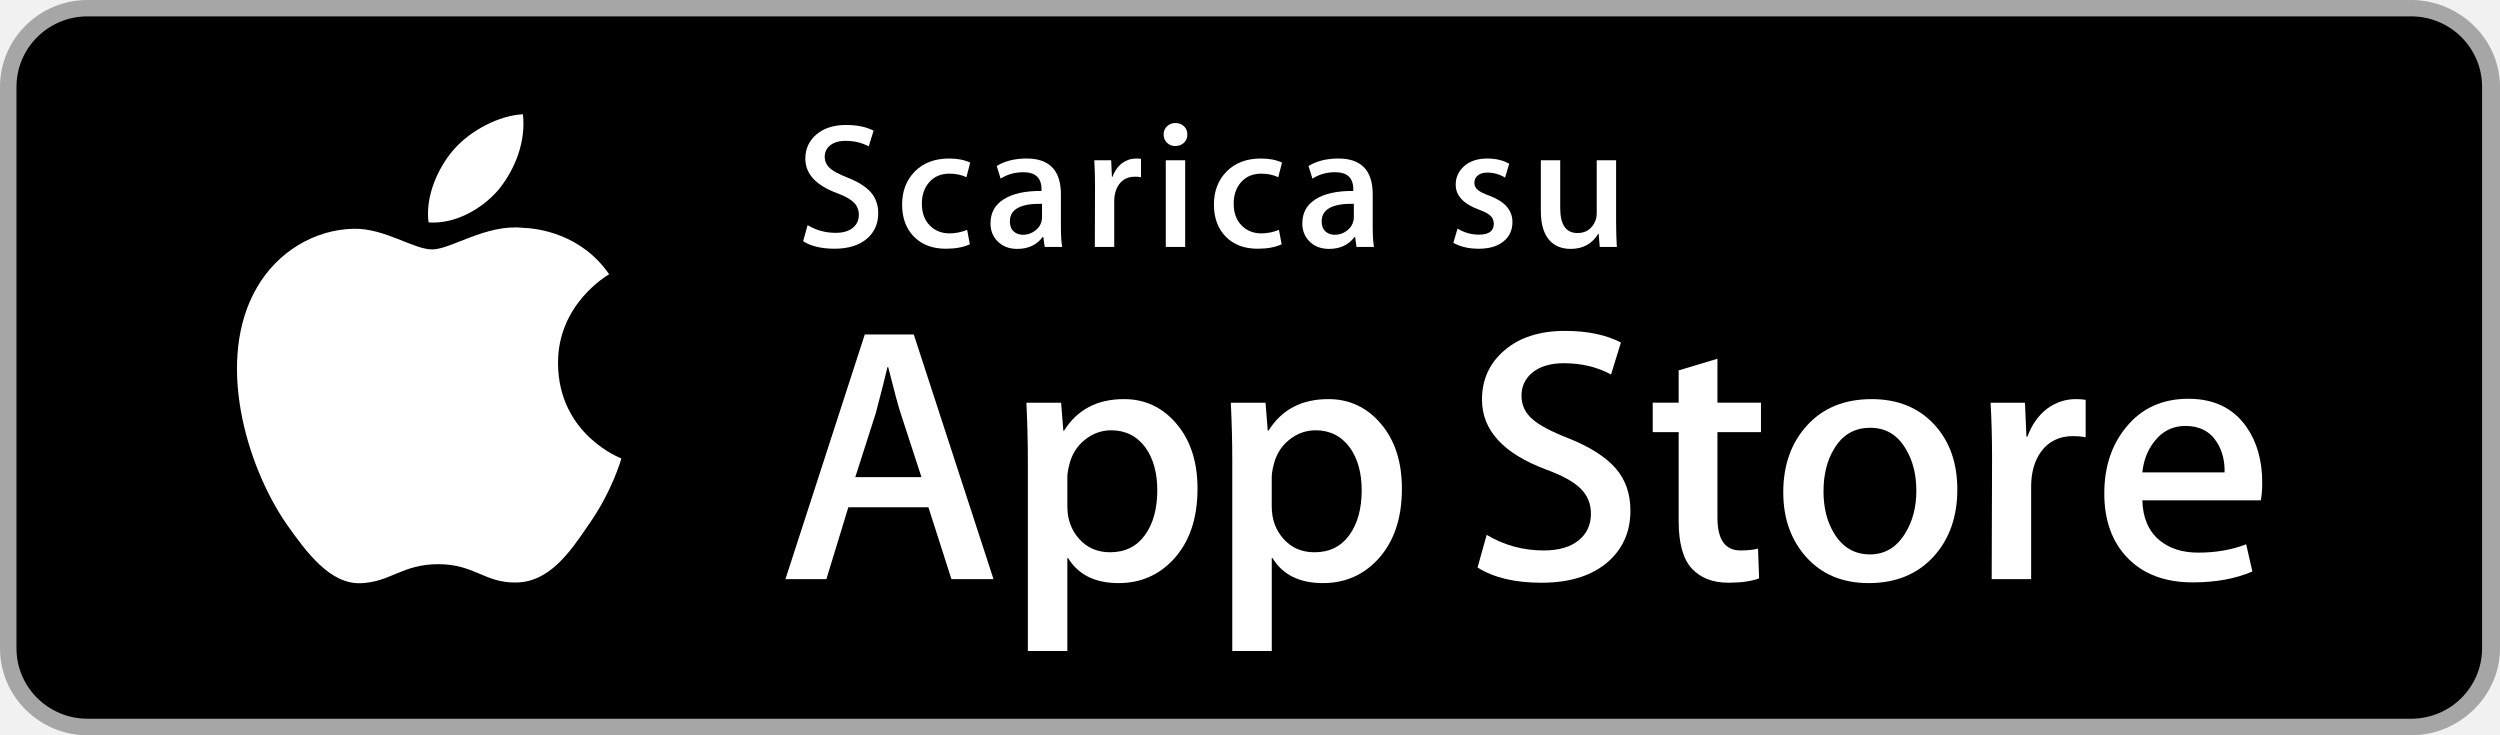 <?xml version="1.0" encoding="UTF-8"?>
<svg width="170px" height="50px" viewBox="0 0 170 50" version="1.1" xmlns="http://www.w3.org/2000/svg" xmlns:xlink="http://www.w3.org/1999/xlink">
    <title>D4420E54-B7AA-46DB-91FB-3C3D437CEDFF</title>
    <g id="Get-Started" stroke="none" stroke-width="1" fill="none" fill-rule="evenodd">
        <g id="00.01.04_da-MOS_con-contratto" transform="translate(-270, -577)">
            <rect fill="#F1F1F1" x="0" y="0" width="1440" height="4082"></rect>
            <g id="Group-4" transform="translate(270, 407)" fill-rule="nonzero">
                <g id="badge-apple-store" transform="translate(0, 170)">
                    <path d="M163.952,50 L5.955,50 C2.672,50 0,47.34 0,44.084 L0,5.907 C0,2.65 2.672,0 5.955,0 L163.952,0 C167.233,0 170,2.65 170,5.907 L170,44.084 C170,47.34 167.233,50 163.952,50 L163.952,50 Z" id="Shape" fill="#A6A6A6"></path>
                    <path d="M168.781,44.085 C168.781,46.73 166.623,48.873 163.953,48.873 L5.955,48.873 C3.287,48.873 1.121,46.73 1.121,44.085 L1.121,5.906 C1.121,3.263 3.287,1.113 5.955,1.113 L163.952,1.113 C166.623,1.113 168.781,3.263 168.781,5.906 L168.781,44.085 L168.781,44.085 Z" id="Shape" fill="#000000"></path>
                    <g id="Group" transform="translate(15.913, 7.5)" fill="#FFFFFF">
                        <path d="M22.032,17.23 C21.996,13.201 25.356,11.241 25.509,11.15 C23.607,8.396 20.657,8.02 19.621,7.99 C17.144,7.731 14.741,9.461 13.48,9.461 C12.193,9.461 10.25,8.015 8.155,8.057 C5.461,8.099 2.94,9.648 1.557,12.053 C-1.297,16.956 0.832,24.163 3.565,28.126 C4.933,30.067 6.531,32.235 8.623,32.159 C10.669,32.075 11.433,30.864 13.903,30.864 C16.349,30.864 17.067,32.159 19.2,32.11 C21.397,32.075 22.779,30.16 24.099,28.201 C25.679,25.976 26.314,23.785 26.339,23.672 C26.289,23.655 22.075,22.059 22.032,17.23 Z" id="Shape"></path>
                        <path d="M18.003,5.383 C19.103,4.016 19.856,2.158 19.647,0.271 C18.054,0.341 16.062,1.365 14.915,2.701 C13.9,3.879 12.994,5.809 13.228,7.624 C15.017,7.756 16.854,6.728 18.003,5.383 Z" id="Shape"></path>
                    </g>
                    <g id="Group" transform="translate(52.889, 22.5)" fill="#FFFFFF">
                        <path d="M14.669,16.88 L11.809,16.88 L10.243,11.994 L4.798,11.994 L3.306,16.88 L0.521,16.88 L5.916,0.245 L9.248,0.245 L14.669,16.88 Z M9.771,9.944 L8.354,5.6 C8.204,5.156 7.923,4.111 7.509,2.466 L7.459,2.466 C7.294,3.174 7.028,4.219 6.663,5.6 L5.271,9.944 L9.771,9.944 Z" id="Shape"></path>
                        <path d="M28.542,10.735 C28.542,12.775 27.987,14.387 26.876,15.571 C25.882,16.625 24.646,17.151 23.172,17.151 C21.58,17.151 20.437,16.584 19.74,15.449 L19.69,15.449 L19.69,21.767 L17.005,21.767 L17.005,8.834 C17.005,7.551 16.971,6.235 16.906,4.885 L19.267,4.885 L19.417,6.786 L19.467,6.786 C20.362,5.354 21.721,4.639 23.544,4.639 C24.97,4.639 26.16,5.197 27.112,6.316 C28.066,7.436 28.542,8.909 28.542,10.735 Z M25.807,10.832 C25.807,9.665 25.543,8.703 25.011,7.945 C24.431,7.155 23.651,6.76 22.674,6.76 C22.012,6.76 21.41,6.98 20.872,7.414 C20.333,7.851 19.981,8.422 19.816,9.13 C19.733,9.46 19.691,9.73 19.691,9.943 L19.691,11.943 C19.691,12.815 19.961,13.551 20.499,14.152 C21.038,14.754 21.739,15.054 22.6,15.054 C23.611,15.054 24.398,14.666 24.961,13.894 C25.525,13.12 25.807,12.1 25.807,10.832 Z" id="Shape"></path>
                        <path d="M42.441,10.735 C42.441,12.775 41.885,14.387 40.774,15.571 C39.78,16.625 38.545,17.151 37.07,17.151 C35.478,17.151 34.335,16.584 33.64,15.449 L33.591,15.449 L33.591,21.767 L30.906,21.767 L30.906,8.834 C30.906,7.551 30.872,6.235 30.807,4.885 L33.168,4.885 L33.317,6.786 L33.368,6.786 C34.262,5.354 35.621,4.639 37.445,4.639 C38.87,4.639 40.06,5.197 41.014,6.316 C41.964,7.436 42.441,8.909 42.441,10.735 Z M39.706,10.832 C39.706,9.665 39.44,8.703 38.909,7.945 C38.328,7.155 37.551,6.76 36.573,6.76 C35.909,6.76 35.308,6.98 34.769,7.414 C34.23,7.851 33.879,8.422 33.714,9.13 C33.632,9.46 33.589,9.73 33.589,9.943 L33.589,11.943 C33.589,12.815 33.859,13.551 34.395,14.152 C34.934,14.752 35.635,15.054 36.498,15.054 C37.51,15.054 38.297,14.666 38.859,13.894 C39.424,13.12 39.706,12.1 39.706,10.832 Z" id="Shape"></path>
                        <path d="M57.98,12.215 C57.98,13.63 57.485,14.781 56.492,15.67 C55.4,16.641 53.88,17.126 51.927,17.126 C50.124,17.126 48.678,16.781 47.584,16.09 L48.206,13.869 C49.384,14.576 50.678,14.931 52.087,14.931 C53.098,14.931 53.885,14.704 54.45,14.251 C55.013,13.799 55.294,13.191 55.294,12.434 C55.294,11.759 55.062,11.19 54.598,10.729 C54.136,10.268 53.364,9.839 52.286,9.443 C49.352,8.356 47.886,6.765 47.886,4.673 C47.886,3.305 48.4,2.184 49.428,1.311 C50.453,0.438 51.821,0.001 53.531,0.001 C55.056,0.001 56.323,0.265 57.334,0.791 L56.663,2.964 C55.718,2.454 54.651,2.199 53.456,2.199 C52.511,2.199 51.773,2.43 51.244,2.89 C50.797,3.301 50.573,3.803 50.573,4.396 C50.573,5.054 50.829,5.598 51.343,6.025 C51.79,6.42 52.602,6.848 53.78,7.309 C55.222,7.885 56.281,8.559 56.963,9.331 C57.64,10.101 57.98,11.065 57.98,12.215 Z" id="Shape"></path>
                        <path d="M66.857,6.885 L63.897,6.885 L63.897,12.709 C63.897,14.19 64.419,14.93 65.464,14.93 C65.944,14.93 66.342,14.889 66.656,14.806 L66.731,16.83 C66.202,17.026 65.505,17.125 64.643,17.125 C63.583,17.125 62.754,16.804 62.156,16.163 C61.56,15.52 61.26,14.443 61.26,12.929 L61.26,6.883 L59.497,6.883 L59.497,4.883 L61.26,4.883 L61.26,2.686 L63.897,1.896 L63.897,4.883 L66.857,4.883 L66.857,6.885 Z" id="Shape"></path>
                        <path d="M80.209,10.784 C80.209,12.627 79.677,14.141 78.617,15.325 C77.505,16.544 76.029,17.151 74.189,17.151 C72.416,17.151 71.005,16.567 69.952,15.4 C68.899,14.232 68.373,12.759 68.373,10.982 C68.373,9.124 68.914,7.601 70.001,6.418 C71.085,5.232 72.548,4.64 74.388,4.64 C76.161,4.64 77.588,5.224 78.665,6.393 C79.695,7.526 80.209,8.99 80.209,10.784 Z M77.422,10.87 C77.422,9.764 77.184,8.815 76.701,8.024 C76.139,7.066 75.334,6.589 74.291,6.589 C73.212,6.589 72.392,7.067 71.829,8.024 C71.347,8.816 71.109,9.78 71.109,10.92 C71.109,12.026 71.347,12.975 71.829,13.765 C72.41,14.723 73.221,15.2 74.267,15.2 C75.292,15.2 76.097,14.713 76.678,13.74 C77.174,12.934 77.422,11.975 77.422,10.87 Z" id="Shape"></path>
                        <path d="M88.935,7.229 C88.669,7.18 88.386,7.155 88.089,7.155 C87.145,7.155 86.414,7.509 85.9,8.217 C85.453,8.842 85.229,9.633 85.229,10.586 L85.229,16.88 L82.546,16.88 L82.571,8.662 C82.571,7.28 82.537,6.021 82.47,4.886 L84.809,4.886 L84.907,7.181 L84.981,7.181 C85.264,6.393 85.711,5.758 86.323,5.281 C86.922,4.853 87.568,4.639 88.264,4.639 C88.512,4.639 88.736,4.656 88.935,4.688 L88.935,7.229 Z" id="Shape"></path>
                        <path d="M100.942,10.315 C100.942,10.793 100.911,11.195 100.844,11.524 L92.79,11.524 C92.821,12.709 93.21,13.615 93.958,14.24 C94.637,14.799 95.515,15.079 96.593,15.079 C97.785,15.079 98.873,14.89 99.852,14.511 L100.272,16.361 C99.129,16.856 97.779,17.102 96.221,17.102 C94.347,17.102 92.877,16.555 91.806,15.461 C90.738,14.367 90.203,12.899 90.203,11.056 C90.203,9.248 90.701,7.741 91.697,6.54 C92.739,5.258 94.149,4.616 95.922,4.616 C97.663,4.616 98.982,5.258 99.877,6.54 C100.586,7.559 100.942,8.819 100.942,10.315 Z M98.382,9.624 C98.4,8.834 98.225,8.151 97.861,7.575 C97.396,6.834 96.682,6.464 95.721,6.464 C94.844,6.464 94.13,6.825 93.584,7.55 C93.137,8.126 92.872,8.818 92.79,9.623 L98.382,9.623 L98.382,9.624 Z" id="Shape"></path>
                    </g>
                    <g id="Group" transform="translate(54.148, 8.296)" fill="#FFFFFF">
                        <path d="M5.571,6.204 C5.571,6.9 5.328,7.465 4.841,7.902 C4.304,8.378 3.556,8.617 2.598,8.617 C1.713,8.617 1,8.447 0.465,8.107 L0.769,7.015 C1.349,7.363 1.983,7.537 2.677,7.537 C3.175,7.537 3.56,7.425 3.838,7.202 C4.115,6.979 4.253,6.682 4.253,6.309 C4.253,5.977 4.139,5.698 3.911,5.472 C3.683,5.245 3.306,5.034 2.777,4.84 C1.335,4.307 0.615,3.525 0.615,2.497 C0.615,1.824 0.866,1.274 1.371,0.845 C1.876,0.417 2.549,0.202 3.387,0.202 C4.137,0.202 4.76,0.332 5.256,0.59 L4.926,1.658 C4.462,1.407 3.936,1.282 3.35,1.282 C2.886,1.282 2.524,1.395 2.263,1.62 C2.044,1.823 1.933,2.069 1.933,2.36 C1.933,2.684 2.06,2.95 2.312,3.16 C2.532,3.354 2.93,3.565 3.51,3.79 C4.217,4.074 4.739,4.405 5.072,4.784 C5.405,5.165 5.571,5.638 5.571,6.204 Z" id="Shape"></path>
                        <path d="M11.824,2.76 L11.569,3.754 C11.234,3.593 10.852,3.512 10.42,3.512 C9.842,3.512 9.384,3.704 9.045,4.088 C8.708,4.472 8.539,4.959 8.539,5.549 C8.539,6.172 8.717,6.664 9.07,7.028 C9.424,7.392 9.875,7.574 10.42,7.574 C10.827,7.574 11.226,7.494 11.617,7.332 L11.801,8.314 C11.369,8.517 10.825,8.618 10.163,8.618 C9.259,8.618 8.539,8.345 8.001,7.799 C7.464,7.253 7.195,6.524 7.195,5.61 C7.195,4.698 7.484,3.947 8.062,3.362 C8.64,2.777 9.417,2.483 10.395,2.483 C10.949,2.482 11.427,2.574 11.824,2.76 Z" id="Shape"></path>
                        <path d="M18.078,8.495 L16.893,8.495 L16.796,7.817 L16.759,7.817 C16.353,8.358 15.775,8.629 15.025,8.629 C14.464,8.629 14.011,8.45 13.669,8.095 C13.359,7.773 13.206,7.372 13.206,6.895 C13.206,6.175 13.508,5.627 14.116,5.247 C14.722,4.867 15.576,4.68 16.675,4.689 L16.675,4.579 C16.675,3.803 16.265,3.415 15.444,3.415 C14.858,3.415 14.342,3.562 13.896,3.852 L13.628,2.992 C14.179,2.653 14.861,2.483 15.664,2.483 C17.217,2.483 17.994,3.295 17.994,4.92 L17.994,7.09 C17.992,7.679 18.021,8.148 18.078,8.495 Z M16.709,6.47 L16.709,5.562 C15.252,5.537 14.524,5.933 14.524,6.749 C14.524,7.057 14.609,7.287 14.779,7.44 C14.949,7.594 15.164,7.67 15.422,7.67 C15.713,7.67 15.983,7.579 16.231,7.398 C16.479,7.217 16.63,6.984 16.686,6.7 C16.702,6.637 16.709,6.559 16.709,6.47 Z" id="Shape"></path>
                        <path d="M23.441,3.755 C23.31,3.73 23.173,3.719 23.026,3.719 C22.562,3.719 22.205,3.893 21.95,4.24 C21.731,4.548 21.62,4.935 21.62,5.404 L21.62,8.497 L20.301,8.497 L20.313,4.459 C20.313,3.78 20.297,3.162 20.265,2.604 L21.412,2.604 L21.462,3.732 L21.498,3.732 C21.635,3.343 21.856,3.032 22.157,2.798 C22.45,2.588 22.767,2.483 23.11,2.483 C23.232,2.483 23.343,2.49 23.44,2.507 L23.44,3.755 L23.441,3.755 Z" id="Shape"></path>
                        <path d="M26.592,0.844 C26.592,1.079 26.514,1.268 26.36,1.414 C26.205,1.56 26.006,1.633 25.761,1.633 C25.54,1.633 25.355,1.558 25.205,1.409 C25.054,1.259 24.979,1.072 24.979,0.845 C24.979,0.619 25.057,0.433 25.212,0.288 C25.367,0.143 25.557,0.069 25.786,0.069 C26.014,0.069 26.205,0.143 26.36,0.288 C26.514,0.432 26.592,0.618 26.592,0.844 Z M26.444,8.495 L25.125,8.495 L25.125,2.603 L26.444,2.603 L26.444,8.495 Z" id="Shape"></path>
                        <path d="M33.029,2.76 L32.773,3.754 C32.439,3.593 32.056,3.512 31.624,3.512 C31.046,3.512 30.587,3.704 30.249,4.088 C29.911,4.472 29.742,4.959 29.742,5.549 C29.742,6.172 29.92,6.664 30.274,7.028 C30.628,7.392 31.079,7.574 31.624,7.574 C32.031,7.574 32.43,7.494 32.82,7.332 L33.004,8.314 C32.572,8.517 32.027,8.618 31.367,8.618 C30.463,8.618 29.742,8.345 29.205,7.799 C28.667,7.253 28.399,6.524 28.399,5.61 C28.399,4.698 28.687,3.947 29.265,3.362 C29.843,2.777 30.62,2.483 31.599,2.483 C32.153,2.482 32.63,2.574 33.029,2.76 Z" id="Shape"></path>
                        <path d="M39.28,8.495 L38.095,8.495 L37.999,7.817 L37.963,7.817 C37.555,8.358 36.977,8.629 36.229,8.629 C35.666,8.629 35.213,8.45 34.871,8.095 C34.562,7.773 34.409,7.372 34.409,6.895 C34.409,6.175 34.711,5.627 35.32,5.247 C35.924,4.867 36.778,4.68 37.877,4.689 L37.877,4.579 C37.877,3.803 37.467,3.415 36.647,3.415 C36.061,3.415 35.545,3.562 35.098,3.852 L34.83,2.992 C35.383,2.653 36.063,2.483 36.866,2.483 C38.42,2.483 39.196,3.295 39.196,4.92 L39.196,7.09 C39.194,7.679 39.223,8.148 39.28,8.495 Z M37.913,6.47 L37.913,5.562 C36.454,5.537 35.726,5.933 35.726,6.749 C35.726,7.057 35.812,7.287 35.982,7.44 C36.152,7.594 36.366,7.67 36.624,7.67 C36.916,7.67 37.185,7.579 37.434,7.398 C37.68,7.215 37.832,6.984 37.889,6.7 C37.906,6.637 37.913,6.559 37.913,6.47 Z" id="Shape"></path>
                        <path d="M48.698,6.803 C48.698,7.35 48.497,7.79 48.089,8.122 C47.683,8.453 47.119,8.618 46.404,8.618 C45.727,8.618 45.155,8.484 44.682,8.218 L44.963,7.248 C45.418,7.523 45.903,7.66 46.416,7.66 C47.093,7.66 47.43,7.414 47.43,6.92 C47.43,6.703 47.356,6.523 47.211,6.38 C47.064,6.239 46.803,6.099 46.429,5.963 C45.369,5.574 44.84,5.009 44.84,4.265 C44.84,3.757 45.036,3.332 45.425,2.992 C45.817,2.653 46.336,2.483 46.977,2.483 C47.565,2.483 48.063,2.602 48.479,2.839 L48.198,3.779 C47.814,3.553 47.411,3.44 46.988,3.44 C46.712,3.44 46.496,3.505 46.341,3.634 C46.186,3.764 46.109,3.928 46.109,4.13 C46.109,4.332 46.19,4.497 46.352,4.625 C46.489,4.747 46.758,4.879 47.159,5.024 C48.187,5.412 48.698,6.004 48.698,6.803 Z" id="Shape"></path>
                        <path d="M55.797,8.495 L54.635,8.495 L54.561,7.598 L54.536,7.598 C54.12,8.285 53.493,8.629 52.655,8.629 C52.069,8.629 51.602,8.447 51.251,8.083 C50.835,7.638 50.629,6.967 50.629,6.07 L50.629,2.603 L51.947,2.603 L51.947,5.853 C51.947,6.985 52.339,7.55 53.121,7.55 C53.709,7.55 54.114,7.268 54.343,6.702 C54.4,6.557 54.429,6.39 54.429,6.204 L54.429,2.603 L55.747,2.603 L55.747,6.798 C55.747,7.355 55.764,7.922 55.797,8.495 Z" id="Shape"></path>
                    </g>
                </g>
            </g>
        </g>
    </g>
</svg>